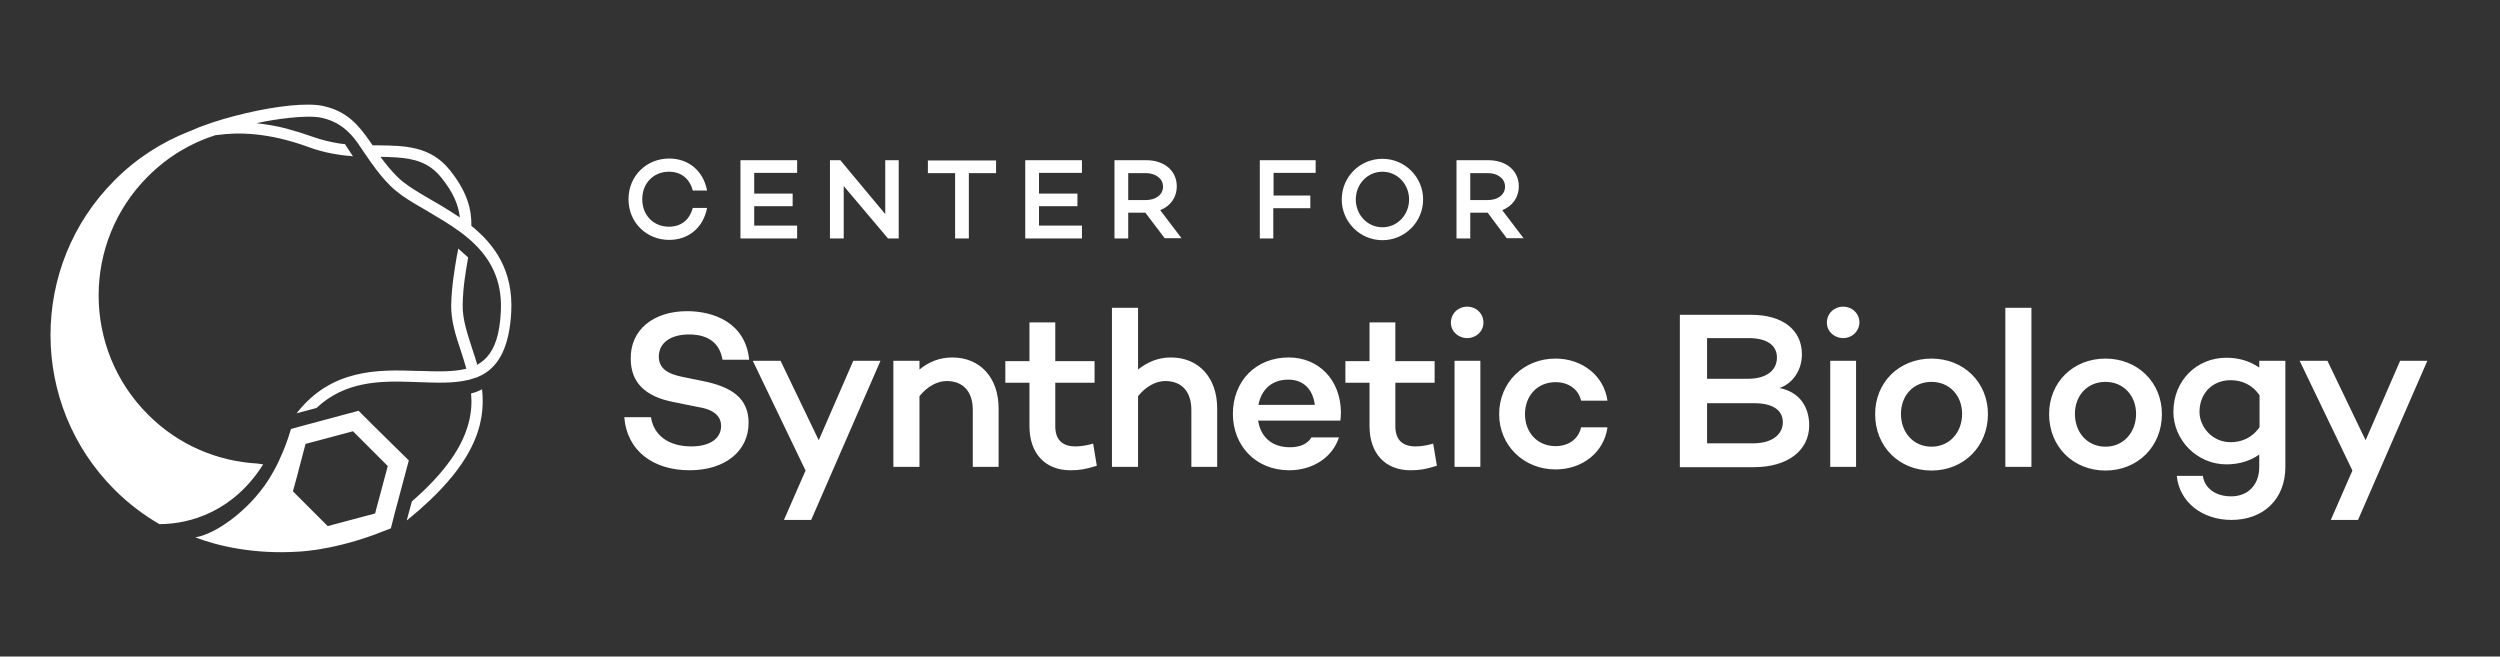 <?xml version="1.0" encoding="UTF-8"?> <svg xmlns="http://www.w3.org/2000/svg" width="891" height="234" viewBox="0 0 891 234" fill="none"><rect x="0" y="0" width="891" height="234" fill="#333333" stroke="none"/><path d="M168 80.5C168.1 74.4 166.4 68.2 160.3 60.6C153.5 52.1 144.4 51.9 134.7 51.8H134.6C134 51.8 133.4 51.8 132.8 51.8C132.4 51.3 132.1 50.7 131.7 50.2C127.7 44.5 123.7 39.7 115.3 37.8C109.5 36.5 98.5 37.8 87.8 40.3C82.2 41.6 76.7 43.2 72.2 44.9C71.1 45.3 70 45.7 69 46.2C68.5 46.4 68 46.6 67.5 46.8C57.8 50.6 48.6 56.4 40.8 64.3C10.4 94.7 10.4 144.1 40.8 174.5C45.7 179.4 51.1 183.5 56.8 186.8C67.8 186.8 83.2 182.3 93.8 165.5C93 165.4 92.4 165.3 91.7 165.2C77.5 164.4 63.5 158.6 52.7 147.7C29.3 124.3 29.3 86.3 52.7 62.9C59.7 55.9 67.9 51 76.7 48.2C77 48.2 77.3 48.1 77.7 48.1C84.6 47.1 95.6 47.1 110.2 52.5C115.7 54.5 120.9 55.3 125.8 55.7L123.8 52.7L123 51.4C122.2 51.3 121.5 51.2 120.7 51.1C117.8 50.6 114.7 49.9 111.6 48.8C108.2 47.6 105 46.6 102 45.8C98.2 44.8 94.7 44.3 91.4 43.9C95.5 43 99.5 42.4 103.2 42C107.9 41.5 112 41.4 114.7 42C118.7 42.9 121.5 44.6 123.9 46.8C125.4 48.2 126.7 49.8 128 51.7C128 51.8 128.1 51.8 128.1 51.9C128.7 52.8 129.4 53.7 130 54.7L130.5 55.4L131 56.1L131.2 56.4C131.7 57.2 132.3 58 132.9 58.8C134.6 61.2 136.6 63.7 139.1 66.2C140.3 67.4 141.8 68.6 143.3 69.7C145.9 71.5 148.9 73.3 152.1 75.1C156.1 77.5 160.3 79.9 164.2 82.8C164.5 83 164.7 83.2 165 83.4C166 84.2 167 85 167.9 85.8L168 85.9C174.5 91.8 179.1 99.5 178.5 111.1C178.1 119.1 176.4 124.1 173.5 127.3C172.5 128.4 171.3 129.3 170.1 130C169.5 128 168.9 126 168.2 124C166.5 118.7 164.8 113.7 164.9 108.7C165 102.1 166 96.8 166.8 92C166.8 91.9 166.8 91.8 166.8 91.7L163.3 88.6C163.2 89.5 163 90.4 162.8 91.3C162 96.2 161 101.7 160.8 108.6C160.7 114.2 162.4 119.6 164.3 125.2C165 127.3 165.6 129.3 166.2 131.4C161.6 132.6 156 132.4 149.6 132.2C149.3 132.2 149 132.2 148.7 132.2C134.7 131.7 118.1 131.4 105.7 147.3L112.8 145.4C122.8 136 135 135.7 146.5 136.1C147.5 136.1 148.4 136.2 149.3 136.2C155.5 136.4 161.7 136.7 166.9 135.4H167C167.1 135.4 167.2 135.4 167.3 135.3C167.6 135.2 168 135.1 168.3 135C168.7 134.9 169 134.8 169.3 134.7C169.6 134.6 169.9 134.5 170.2 134.4C170.6 134.2 170.8 134.1 170.8 134.1C171.3 133.9 171.9 133.6 172.4 133.3C177.8 130.1 181.5 123.7 182.2 111.4C183 96.4 176.3 87.2 168 80.5ZM153.8 71.3C149 68.5 144.5 65.9 141.6 63C139.2 60.6 137.3 58.2 135.6 55.9C137.5 55.9 139.4 56 141.2 56.1C147.6 56.5 152.9 57.9 157.2 63.2C161.6 68.6 163.4 73.1 163.9 77.5C162.5 76.6 161.1 75.7 159.7 74.8C157.7 73.5 155.7 72.4 153.8 71.3ZM133 151.6L127.8 146.4L107.3 151.9L103.7 152.9C103.1 154.9 102.5 156.8 101.8 158.6C101.1 160.4 100.4 162.1 99.6 163.8C99.4 164.2 99.2 164.6 99 165.1C98.8 165.5 98.6 165.9 98.4 166.3C97.6 167.9 96.6 169.5 95.7 171C88.6 182.1 76.6 190.5 69.6 191.5C77.8 194.7 90.9 197.6 106.3 196.6C106.3 196.6 106.3 196.6 106.4 196.6C108.5 196.5 110.7 196.2 113 195.9C118.7 195 125.1 193.5 132.2 191C133.3 190.6 134.3 190.3 135.4 189.8C136.7 189.3 138 188.8 139.3 188.3L140.3 184.4L140.6 183.2L145.7 164.1L133 151.6ZM134.4 180.3L134.2 181L133.7 183L128.8 184.3L116.8 187.5L104.4 175.1L106.2 168.5L106.5 167.3L107.4 163.9L108.9 158.2L112.7 157.2L125.8 153.7L138.2 166.1L134.4 180.3ZM145.1 185.4C145.1 185.4 145 185.4 145 185.3L146.8 178.7C159.2 167.9 164.9 158.8 167 150.8C168 147.1 168.2 143.5 167.9 140.2C169.4 139.9 170.4 139.4 171.1 139.1C171.4 139 171.6 138.8 171.8 138.7C173.2 151.4 169 166 145.1 185.4Z" fill="white"></path><path fill-rule="evenodd" clip-rule="evenodd" d="M246.9 74.1C245.8 78.3 242.8 80.8 238.4 80.8C233 80.8 228.9 76.8 228.9 71C228.9 65.2 233 61.2 238.4 61.2C242.8 61.2 245.8 63.7 246.9 67.9H252C250.7 61 245.5 56.5 238.5 56.5C230.5 56.5 224 62.6 224 71C224 79.4 230.5 85.5 238.5 85.5C245.5 85.5 250.7 81 252 74.1H246.9ZM268.8 69V61.7V61.6H284.1V57.1H263.9V85H284.1V80.4H268.8V73.5H282.5V69H268.8ZM320.3 85V57.1H315.5V76.3L299.5 57.1H295.8V85H300.7V66.3L316.5 85H320.3ZM345.3 61.7H355V57.2H330.7V61.7H340.4V85H345.3V61.7ZM370.3 69V61.7V61.6H385.6V57.1H365.4V85H385.6V80.4H370.3V73.5H384V69H370.3ZM402.1 75.8H408.2L415.1 84.9H421.1L413.5 74.9C417.1 73.5 419.4 70.4 419.4 66.4C419.4 60.8 414.9 57.1 408.6 57.1H397.2V85H402.1V75.8ZM408.4 71.3H402.1V61.7H408.4C411.8 61.7 414.5 63.6 414.5 66.5C414.5 69.5 411.8 71.3 408.4 71.3ZM453.9 69.7V61.7V61.6H468.9V57.1H449V85H453.8V74.2H467V69.7H453.9ZM507.2 71.1C507.2 63.1 500.7 56.6 492.7 56.6C484.6 56.6 478.2 63.1 478.2 71.1C478.2 79.1 484.7 85.6 492.7 85.6C500.7 85.6 507.2 79.1 507.2 71.1ZM502.2 71.1C502.2 76.5 498.1 81 492.7 81C487.3 81 483.2 76.5 483.2 71.1C483.2 65.7 487.3 61.2 492.7 61.2C498.1 61.2 502.2 65.7 502.2 71.1ZM524 75.8H530.2L537 84.9H543L535.4 74.9C539 73.5 541.3 70.4 541.3 66.4C541.3 60.8 536.8 57.1 530.5 57.1H519.1V85H524V75.8ZM530.3 71.3H524V61.7H530.3C533.7 61.7 536.4 63.6 536.4 66.5C536.4 69.5 533.7 71.3 530.3 71.3ZM267 128.2C265.7 115.1 254.5 110.9 244.9 110.9C232.7 110.9 224.6 117.7 224.8 127.9C224.8 136 229.6 141.3 240.1 143.3L249 145.1C255.2 146.1 257 148.9 257 151.8C257 156.3 253 159.1 246.4 159.1C238.2 159.1 233 155.1 232 148.7H222.5C223.4 160.4 232.5 167.6 245.8 167.6C258.4 167.6 266.8 160.8 266.8 150.7C266.8 142 260.9 137.9 250.5 135.8L243.6 134.4C237.9 133.3 234.8 131.3 234.8 127.1C234.8 122.2 239 119.2 245.6 119.2C253 119.2 256.6 122.8 257.5 128.2H267ZM289.1 185.3L313.8 128.6H304.1L291.8 156.9L278.2 128.6H268.3L287.1 167.7L279.4 185.3H289.1ZM355.9 145.5C355.9 134.6 349.3 127.4 339.4 127.4C334.8 127.4 331 129 327.7 131.7V128.6H318.4V166.4H327.7V141.2C330.5 137.7 334.1 135.8 337.4 135.8C343.2 135.8 346.7 139.5 346.7 146.1V166.4H355.9V145.5ZM390.9 166L389.6 158.1C387.6 158.7 385.3 159.1 383.3 159.1C378.8 159.1 376.1 156.9 376.1 151.9V136.4H390.1V128.7H376.1V114.9H366.9V128.7H358.3V136.4H366.9V151.9C366.9 161.6 372.5 167.6 381.5 167.6C384.7 167.6 386.7 167.3 390.9 166ZM433.8 145.5C433.8 134.6 427.2 127.4 417.3 127.4C412.8 127.4 409 129 405.6 131.7V109.7H396.3V166.4H405.6V141.2C408.4 137.7 412 135.8 415.3 135.8C421.1 135.8 424.6 139.5 424.6 146.1V166.4H433.8V145.5ZM477.734 149.603C477.821 148.834 477.9 148.143 477.9 146.9C477.8 135.3 469.9 127.4 459.3 127.4C447.5 127.4 439.4 135.9 439.4 147.5C439.4 158.7 447.4 167.6 459.5 167.6C468.1 167.6 475 162.8 477.2 155.9H467.4C466 158.2 463.4 159.4 459.7 159.4C452.9 159.4 449.2 155.3 448.4 149.9H477.6H477.7C477.711 149.799 477.723 149.7 477.734 149.603ZM448.5 144.3C449.5 139.1 453 135.3 459.2 135.3C464.5 135.3 467.9 138.7 468.6 144.3H448.5ZM512.1 166L510.8 158.1C508.8 158.7 506.5 159.1 504.5 159.1C500 159.1 497.3 156.9 497.3 151.9V136.4H511.3V128.7H497.3V114.9H488.1V128.7H479.5V136.4H488.1V151.9C488.1 161.6 493.7 167.6 502.7 167.6C505.9 167.6 507.9 167.3 512.1 166ZM517.1 115C517.1 118.1 519.7 120.5 522.9 120.5C526.1 120.5 528.7 118.1 528.7 115C528.7 111.7 526.1 109.3 522.9 109.3C519.7 109.3 517.1 111.7 517.1 115ZM527.6 128.6H518.4V166.4H527.6V128.6ZM563.5 152.3C562.6 156.4 559.1 159 554.4 159C547.8 159 543.5 154 543.5 147.6C543.5 141.2 547.8 136.2 554.4 136.2C559.1 136.2 562.6 138.8 563.5 142.8H572.9C571.7 134 564 127.8 554.4 127.8C543 127.8 534.3 136.3 534.3 147.6C534.3 158.8 543.1 167.3 554.4 167.3C564 167.3 571.7 161.2 572.9 152.3H563.5ZM644.8 151.6C644.8 145.2 641.5 139.7 634.2 138.3C639.1 136.6 642.2 131.8 642.2 126.3C642.2 117.6 635.4 112.2 624.1 112.2H598.7V166.5H625.1C637.2 166.5 644.8 160.5 644.8 151.6ZM622.9 135H608.4V120.6V120.5H623.2C629.8 120.5 633.3 123.1 633.3 127.4C633.3 132 629.6 135 622.9 135ZM624.8 158H608.4V143.7H625.2C631.4 143.7 635.4 145.9 635.4 150.5C635.4 154.6 631.9 158 624.8 158ZM651.1 115C651.1 118.1 653.7 120.5 656.9 120.5C660.1 120.5 662.6 118.1 662.7 115C662.7 111.7 660.1 109.3 656.9 109.3C653.7 109.3 651.1 111.7 651.1 115ZM661.5 128.6H652.3V166.4H661.5V128.6ZM708.5 147.6C708.5 136.2 699.8 127.8 688.4 127.8C676.9 127.8 668.3 136.2 668.3 147.6C668.3 159.2 676.9 167.7 688.4 167.7C699.9 167.7 708.5 159.1 708.5 147.6ZM699.3 147.5C699.3 154 694.9 159.2 688.4 159.2C681.9 159.2 677.5 154.1 677.5 147.5C677.5 141.1 681.8 136.1 688.4 136.1C694.9 136.1 699.3 141.1 699.3 147.5ZM724 166.4V109.7H714.7V166.4H724ZM770.5 147.6C770.5 136.2 761.8 127.8 750.4 127.8C738.9 127.8 730.3 136.2 730.3 147.6C730.3 159.2 738.9 167.7 750.4 167.7C761.9 167.7 770.5 159.1 770.5 147.6ZM761.3 147.5C761.3 154 756.9 159.2 750.4 159.2C743.9 159.2 739.5 154.1 739.5 147.5C739.5 141.1 743.8 136.1 750.4 136.1C756.9 136.1 761.3 141.1 761.3 147.5ZM814.5 128.6H805.3H805.2V131C802 128.8 798.1 127.5 793.5 127.5C783 127.5 774.6 135.5 774.6 146.8C774.6 156.8 783 165.5 793.5 165.5C798.1 165.5 802.1 164.2 805.2 162V166.4C805.2 173.1 800.9 176.9 795.2 176.9C789.5 176.9 785.7 173.9 785.1 169.6H775.8C776.7 178.8 784.7 185.3 795.3 185.3C806.5 185.3 814.5 178.1 814.5 166.4V128.6ZM805.3 152.2C802.7 156.1 798.8 157.6 795 157.6C788.4 157.6 783.9 152.1 783.9 146.8C783.9 140.3 788.4 135.5 795 135.5C798.8 135.5 802.7 137 805.3 140.9V152.2ZM840.4 185.3L865.1 128.6H855.4L843.1 156.9L829.5 128.6H819.6L838.4 167.7L830.7 185.3H840.4Z" fill="white"></path></svg> 